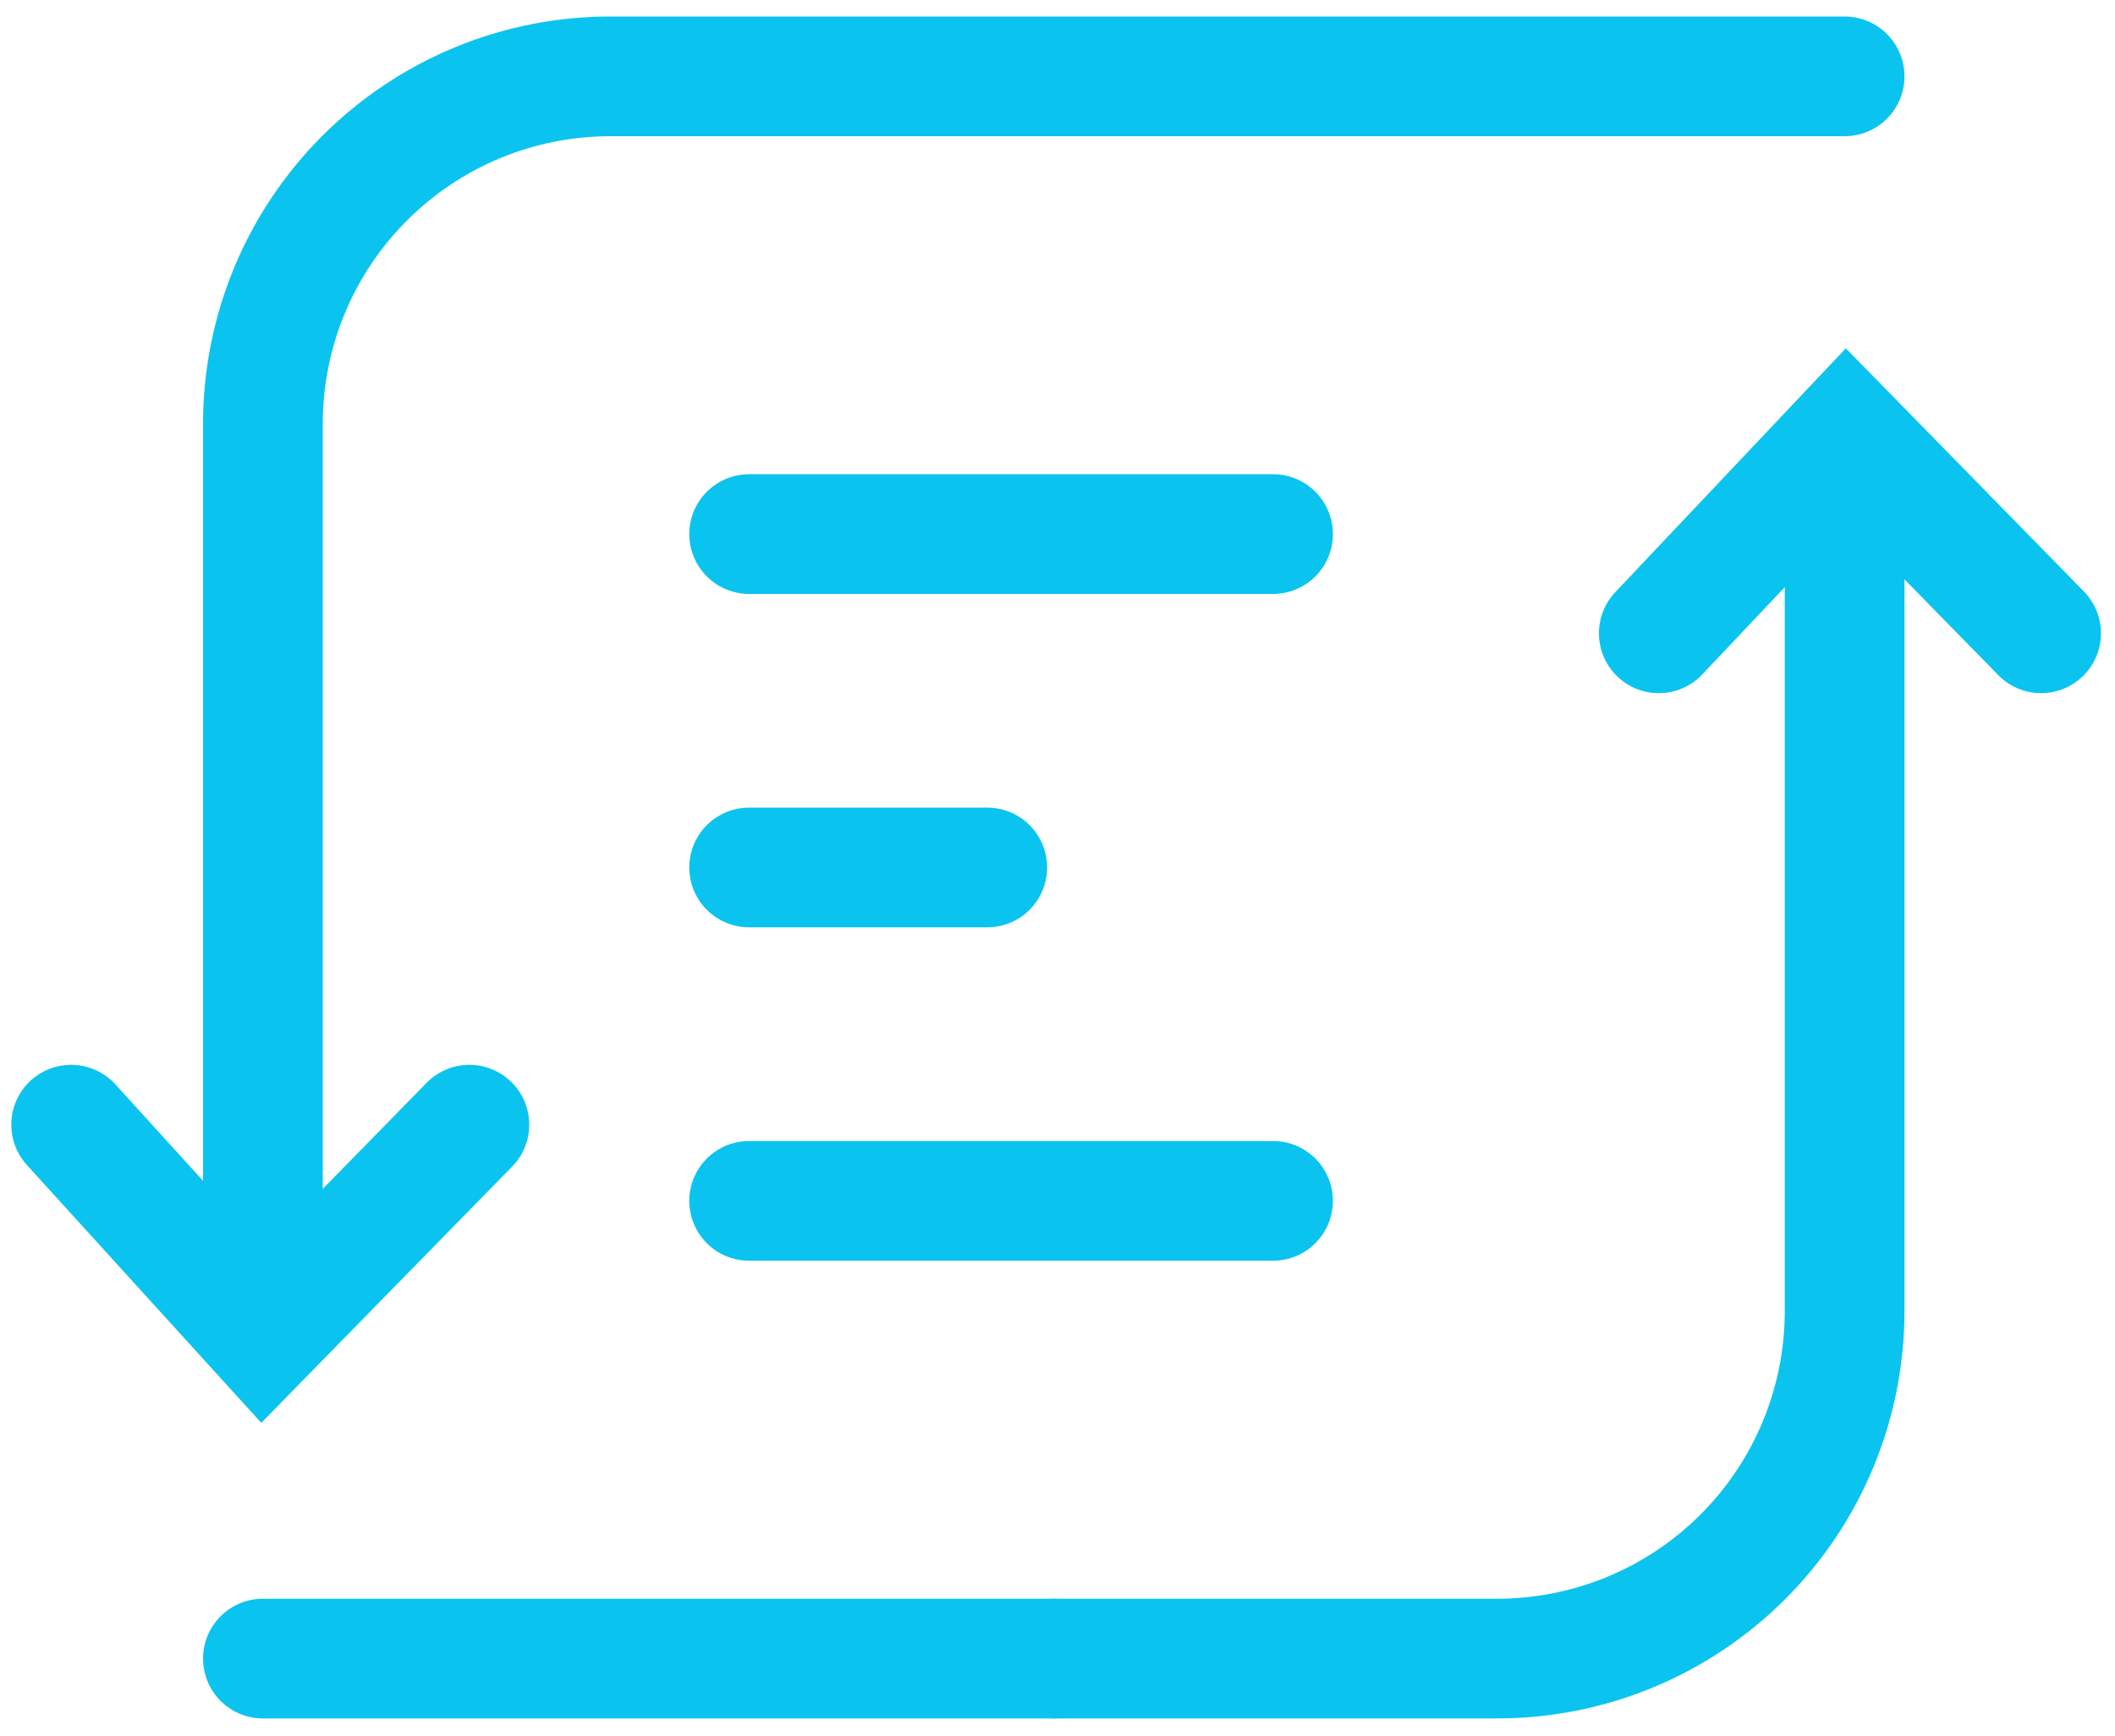 <svg width="106" height="87" viewBox="0 0 106 87" fill="none" xmlns="http://www.w3.org/2000/svg">
<path d="M92.449 24.323V65.709C92.45 67.996 92 70.26 91.125 72.373C90.25 74.486 88.968 76.406 87.351 78.023C85.734 79.64 83.815 80.923 81.703 81.799C79.59 82.674 77.326 83.125 75.039 83.125H52.813" stroke="#0AC4EF" stroke-width="6" stroke-miterlimit="10" stroke-linecap="round"/>
<path d="M13.176 66.323V21.243C13.176 18.956 13.626 16.692 14.5 14.579C15.375 12.466 16.658 10.546 18.275 8.929C19.891 7.312 21.811 6.029 23.923 5.153C26.036 4.278 28.3 3.827 30.587 3.827H92.449" stroke="#0AC4EF" stroke-width="6" stroke-miterlimit="10" stroke-linecap="round"/>
<path d="M52.813 83.125H13.176" stroke="#0AC4EF" stroke-width="6" stroke-miterlimit="10" stroke-linecap="round"/>
<path d="M83.135 31.74L92.547 21.784L102.296 31.74" stroke="#0AC4EF" stroke-width="6" stroke-miterlimit="10" stroke-linecap="round"/>
<path d="M23.524 56.367L13.175 66.939L3.565 56.367" stroke="#0AC4EF" stroke-width="6" stroke-miterlimit="10" stroke-linecap="round"/>
<path d="M37.545 26.767H63.802" stroke="#0AC4EF" stroke-width="6" stroke-miterlimit="10" stroke-linecap="round"/>
<path d="M37.545 43.476H49.48" stroke="#0AC4EF" stroke-width="6" stroke-miterlimit="10" stroke-linecap="round"/>
<path d="M37.545 60.185H63.802" stroke="#0AC4EF" stroke-width="6" stroke-miterlimit="10" stroke-linecap="round"/>
</svg>
